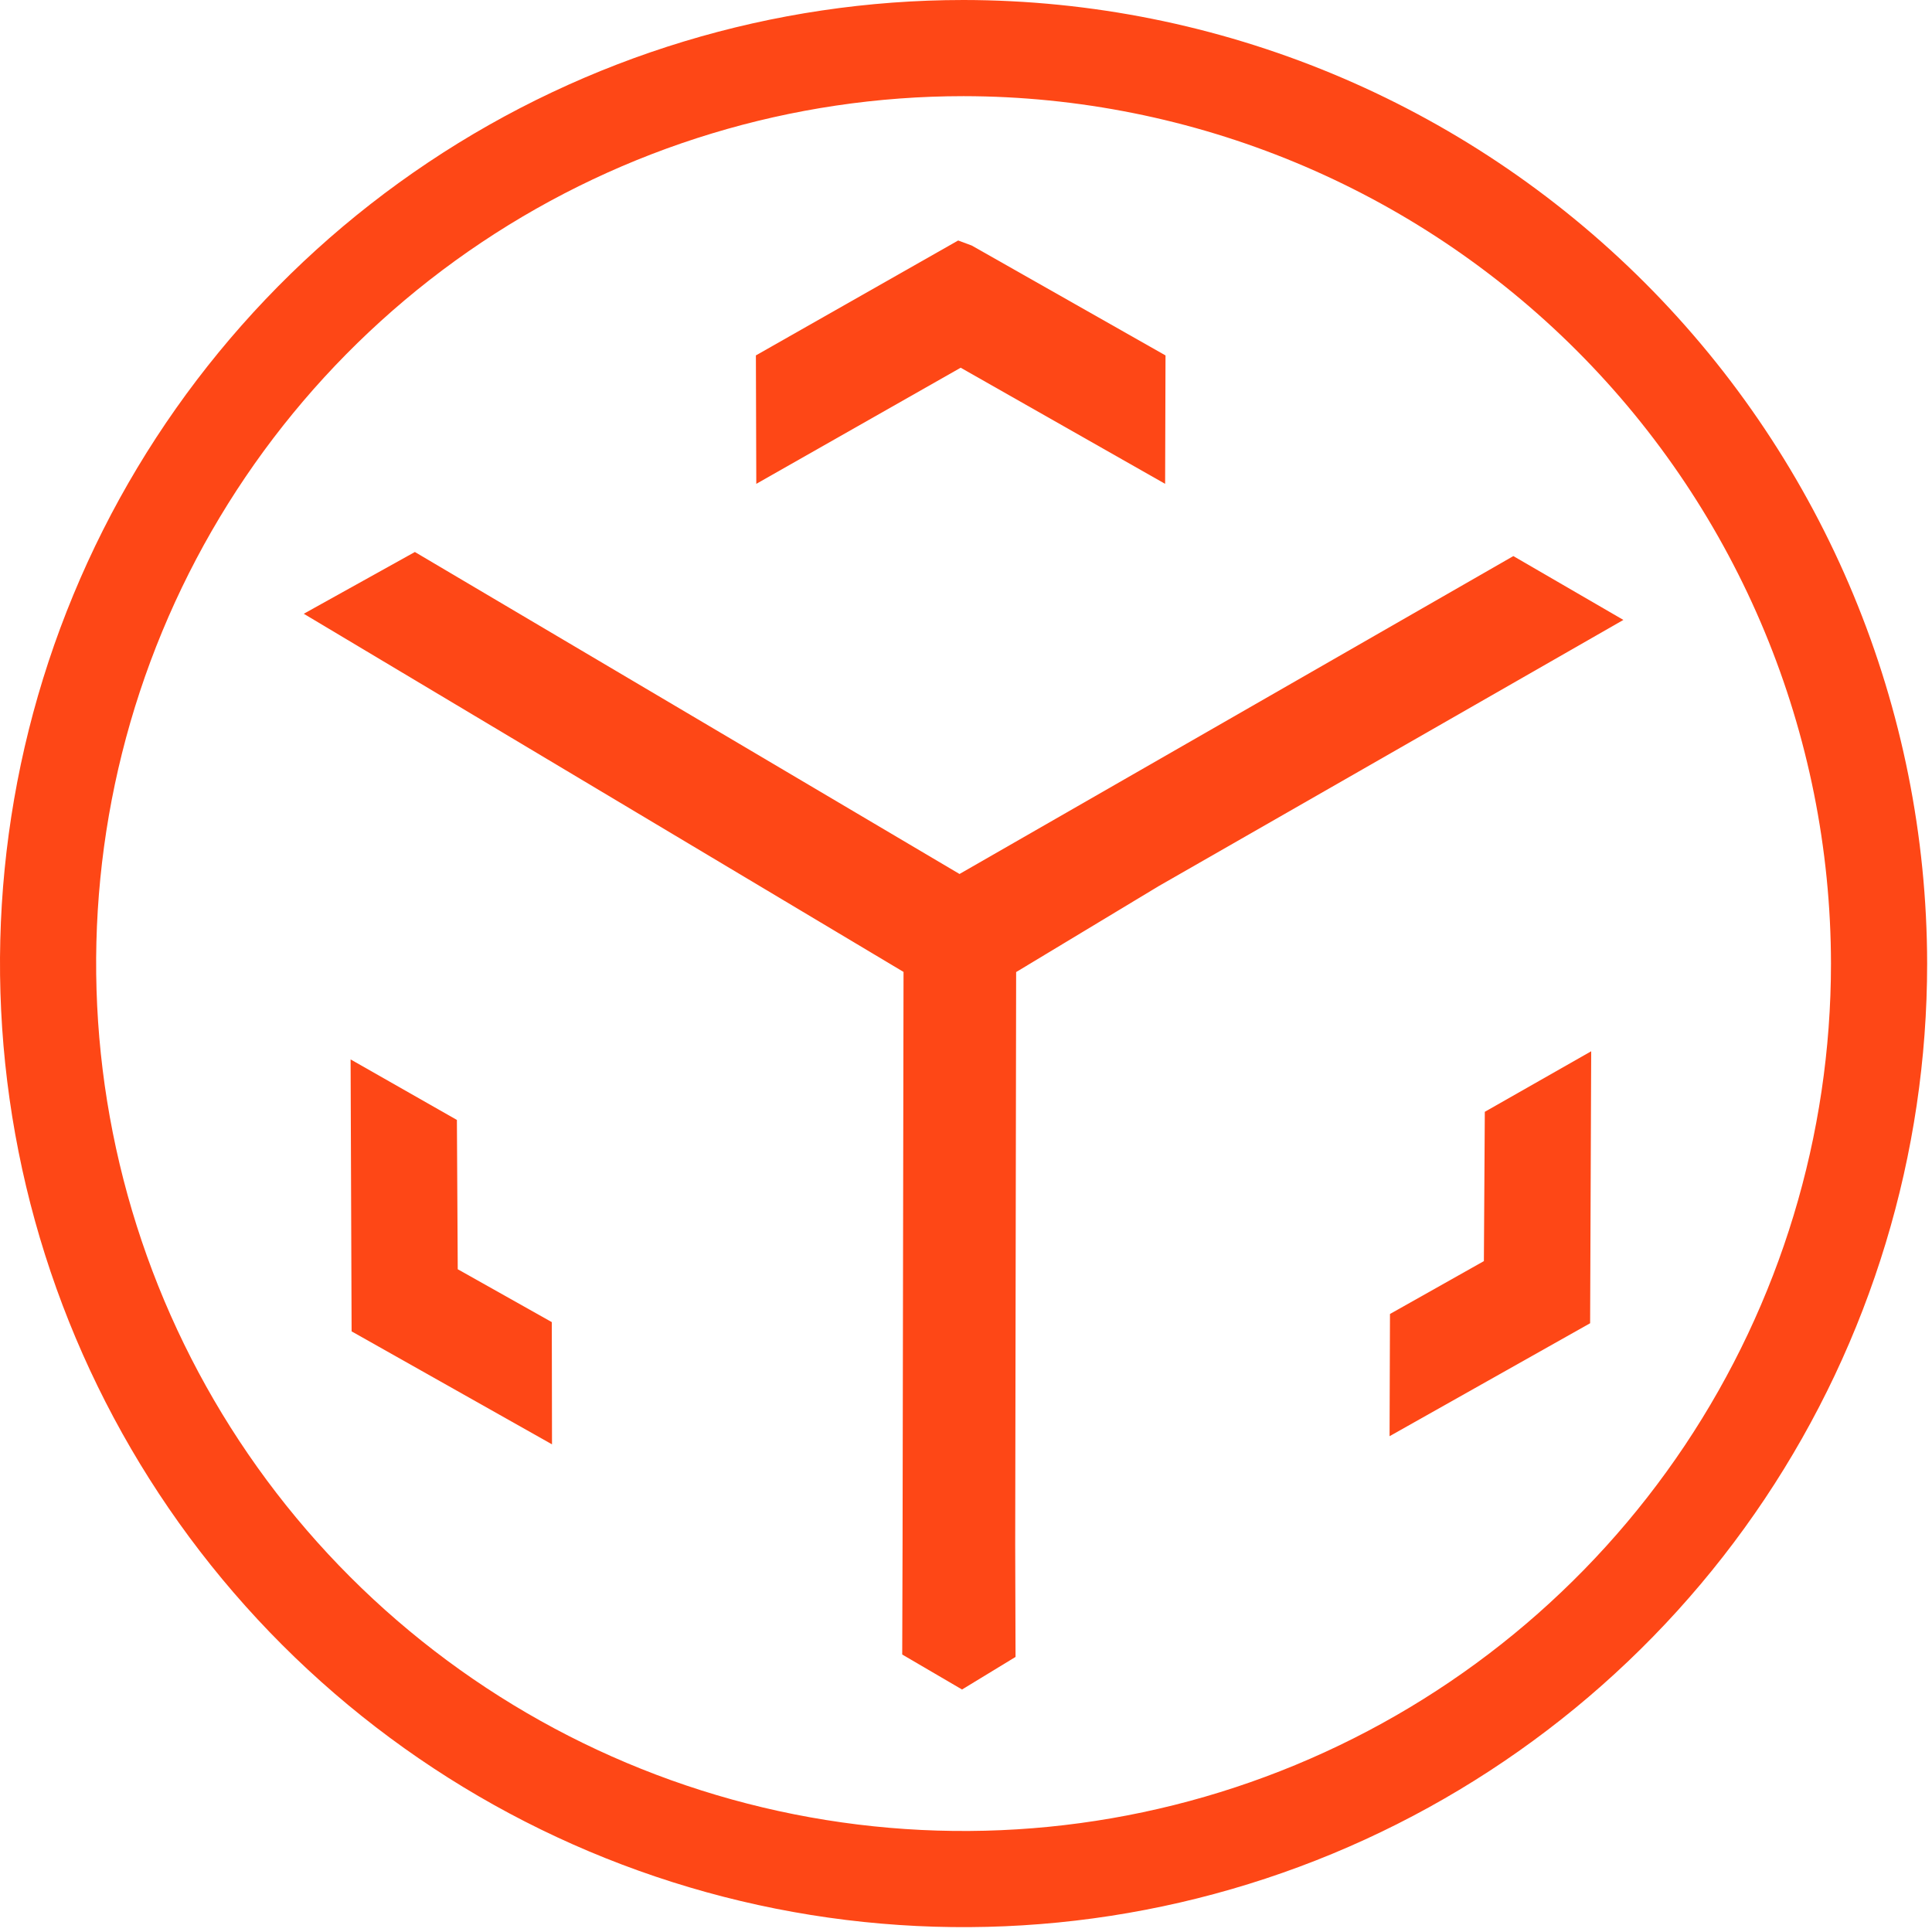 <svg width="230" height="230" viewBox="0 0 230 230" fill="none" xmlns="http://www.w3.org/2000/svg">
  <g clip-path="url(#clip0_1_2)">
    <path
      d="M114.367 43.776L138.705 57.6L138.752 42.313L115.685 29.231L114.066 28.631L89.987 42.31L90.035 57.6L114.367 43.776Z"
      fill="#FE4716" />
    <path
      d="M114.228 104.046L49.391 65.714L36.163 73.067L107.563 115.705L107.448 183.63L107.407 196.967L114.529 201.131L120.898 197.254L120.857 183.939L120.969 115.722L137.948 105.485L193.26 73.8L180.16 66.2L114.228 104.046Z"
      fill="#FE4716" />
    <path
      d="M54.493 151.1L54.393 133.326L41.737 126.121L41.858 158.497L65.715 171.945L65.691 157.395L54.493 151.1Z"
      fill="#FE4716" />
    <path
      d="M176.653 150.132L165.473 156.427L165.425 170.975L189.3 157.529L189.428 125.151L176.763 132.358L176.653 150.132Z"
      fill="#FE4716" />
    <path
      d="M114.71 0C92.022 0 69.844 6.728 50.98 19.333C32.116 31.938 17.413 49.853 8.732 70.814C0.05 91.775 -2.222 114.839 2.204 137.091C6.631 159.343 17.556 179.782 33.599 195.825C49.642 211.867 70.081 222.792 92.333 227.218C114.585 231.644 137.649 229.372 158.61 220.69C179.571 212.007 197.486 197.304 210.09 178.44C222.695 159.576 229.422 137.398 229.422 114.71C229.388 84.297 217.291 55.14 195.786 33.635C174.281 12.13 145.123 0.034 114.71 0ZM217.973 114.71C217.973 135.134 211.917 155.099 200.57 172.081C189.224 189.063 173.096 202.298 154.227 210.114C135.358 217.93 114.595 219.975 94.564 215.991C74.532 212.006 56.132 202.171 41.69 187.73C27.249 173.288 17.414 154.888 13.429 134.857C9.445 114.825 11.49 94.062 19.306 75.193C27.122 56.324 40.357 40.196 57.339 28.85C74.321 17.503 94.286 11.447 114.71 11.447C142.088 11.478 168.335 22.367 187.694 41.726C207.053 61.085 217.942 87.332 217.973 114.71Z"
      fill="#FE4716" />
  </g>
  <defs>
    <clipPath id="clip0_1_2">
      <rect width="229.423" height="229.421" fill="white" />
    </clipPath>
  </defs>
</svg>
  
